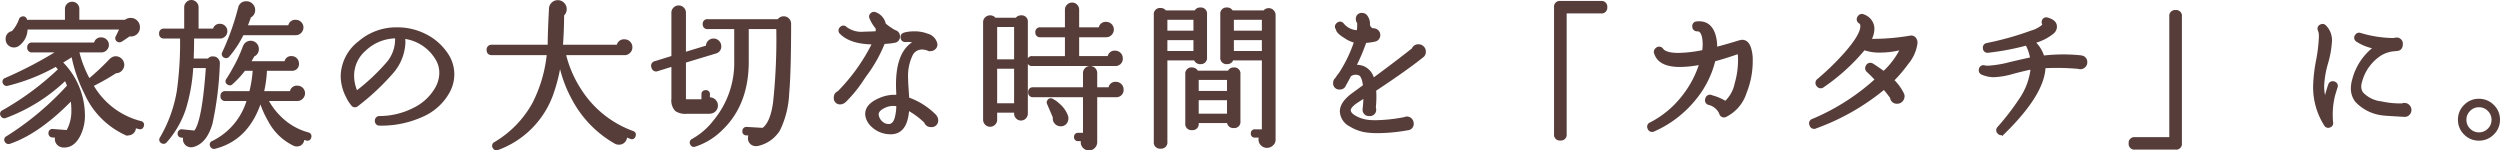<svg xmlns="http://www.w3.org/2000/svg" width="391.01" height="23.525" viewBox="0 0 391.01 23.525">
  <path id="パス_7209" data-name="パス 7209" d="M-181.1-17.025a1.132,1.132,0,0,1-.8,1.15,1.134,1.134,0,0,1-.625.025q-.7.5-1.3.875a.386.386,0,0,1-.4.025.373.373,0,0,1-.175-.55q.175-.325.675-1.4h-14.95a2.992,2.992,0,0,1-1.25,2.6,1.036,1.036,0,0,1-.625.2,1.018,1.018,0,0,1-.75-.3,1.018,1.018,0,0,1-.3-.75.953.953,0,0,1,.85-1.025,5.616,5.616,0,0,0,1.225-2.025.387.387,0,0,1,.3-.25.36.36,0,0,1,.475.325q0,.025.025.2h6.4v-1.95a.848.848,0,0,1,.25-.625.848.848,0,0,1,.625-.25.848.848,0,0,1,.625.25.848.848,0,0,1,.25.625v1.95h7.475a1.194,1.194,0,0,1,.8-.3,1.157,1.157,0,0,1,.85.35A1.157,1.157,0,0,1-181.1-17.025Zm.625,15.4q-.1.4-.475.3t-.8-.225a1.822,1.822,0,0,1,.025.3.924.924,0,0,1-.325.663.936.936,0,0,1-.7.237.716.716,0,0,1-.325-.075V-.4a12.589,12.589,0,0,1-6.25-6.375,22.211,22.211,0,0,1-2.025-5.95q-.875.575-1.9,1.175a11.681,11.681,0,0,1,3.55,8.225,6.8,6.8,0,0,1-.65,3.075q-.975,2-2.65,1.775l-.1-.025a1.056,1.056,0,0,1-.725-.625.958.958,0,0,1,.05-.85l-.75-.05a.38.38,0,0,1-.375-.45.354.354,0,0,1,.425-.375l2.325.175q.025-.025.325-.675a6.368,6.368,0,0,0,.5-2.725,11.539,11.539,0,0,0-.15-1.85q-5.15,5.325-9.775,6.9a.4.4,0,0,1-.5-.175.356.356,0,0,1,.15-.55,45.884,45.884,0,0,0,9.625-8.075,10.821,10.821,0,0,0-.5-1.175,27.051,27.051,0,0,1-9.45,5.95.37.37,0,0,1-.475-.2.356.356,0,0,1,.15-.55,44.165,44.165,0,0,0,8.9-6.6,6.272,6.272,0,0,0-.625-.725,29.729,29.729,0,0,1-7.6,3.025.386.386,0,0,1-.475-.225.357.357,0,0,1,.225-.525,63.638,63.638,0,0,0,8.5-4.475H-197.7a.464.464,0,0,1-.525-.525.464.464,0,0,1,.525-.525h9.9a.828.828,0,0,1,.925-.8.889.889,0,0,1,.65.275.889.889,0,0,1,.275.65.889.889,0,0,1-.275.65.889.889,0,0,1-.65.275h-3.75a17.573,17.573,0,0,0,1.8,4.65,39.839,39.839,0,0,0,3.35-3.125l.075-.075a1.158,1.158,0,0,1,.675-.35,1.079,1.079,0,0,1,.788.262,1.093,1.093,0,0,1,.387.738,1.083,1.083,0,0,1-.3.825.974.974,0,0,1-.8.325A37.893,37.893,0,0,1-188.4-7.95a12.235,12.235,0,0,0,7.625,5.85A.339.339,0,0,1-180.475-1.625Zm24.95-15.35a.93.93,0,0,1-.275.663.9.9,0,0,1-.675.288h-8.35a15.828,15.828,0,0,1-2.25,3.45.374.374,0,0,1-.475.1.357.357,0,0,1-.2-.525,39.445,39.445,0,0,0,2.475-6.9l.025-.025a.976.976,0,0,1,1.075-.9,1.058,1.058,0,0,1,.775.325,1.058,1.058,0,0,1,.325.775,1.03,1.03,0,0,1-.625,1q-.275.825-.625,1.65h6.9a.858.858,0,0,1,.95-.85.918.918,0,0,1,.675.275A.918.918,0,0,1-155.525-16.975ZM-154.3.175a.345.345,0,0,1-.5.275q-.275-.075-.6-.175V.35a.9.9,0,0,1-.187.7.821.821,0,0,1-.613.325,1.044,1.044,0,0,1-.45-.05,8.5,8.5,0,0,1-3.925-3.775,13.759,13.759,0,0,1-1.4-3.275H-162q-1.9,6.15-7.15,7.475a.386.386,0,0,1-.475-.225.34.34,0,0,1,.2-.525,10.626,10.626,0,0,0,5.575-6.725h-3.625A.464.464,0,0,1-168-6.25a.464.464,0,0,1,.525-.525h3.95a19.315,19.315,0,0,0,.575-3.675h-1.6a14.612,14.612,0,0,1-1.975,2.15.335.335,0,0,1-.475.05.346.346,0,0,1-.125-.55q.5-.75,1-1.675a22.305,22.305,0,0,0,1.625-3.5l.025-.025a.993.993,0,0,1,.95-.65.988.988,0,0,1,.725.3.988.988,0,0,1,.3.725.954.954,0,0,1-.65.975,11.179,11.179,0,0,1-.7,1.2H-158a.786.786,0,0,1,.875-.8.868.868,0,0,1,.637.262.868.868,0,0,1,.263.637.8.8,0,0,1-.85.9h-4.15a17.85,17.85,0,0,1-.5,3.675h4.575a.83.83,0,0,1,.925-.85.918.918,0,0,1,.675.275.918.918,0,0,1,.275.675.91.91,0,0,1-.288.662.91.91,0,0,1-.662.288h-4.85a10.677,10.677,0,0,0,1.95,2.7,9.951,9.951,0,0,0,4.55,2.7A.36.36,0,0,1-154.3.175ZM-167.425-16.4a.868.868,0,0,1-.262.637.868.868,0,0,1-.637.263h-4.3q0,1.925-.075,3.625h2.625a.693.693,0,0,1,.7-.325.723.723,0,0,1,.575.262.817.817,0,0,1,.2.613,52.227,52.227,0,0,1-1.15,9.35q-.875,3-2.9,3.475a1.225,1.225,0,0,1-.35,0,.992.992,0,0,1-.75-.512.9.9,0,0,1,0-.913L-174.325,0a.354.354,0,0,1-.375-.425.38.38,0,0,1,.45-.375l2.025.2q1.35-1.45,1.95-10.275h-2.475A27.377,27.377,0,0,1-173.9-4.3,14.679,14.679,0,0,1-176.85.825a.38.38,0,0,1-.525.075A.36.36,0,0,1-177.5.35a21.53,21.53,0,0,0,2.675-7.4,54.3,54.3,0,0,0,.5-8.45h-2.75a.464.464,0,0,1-.525-.525.464.464,0,0,1,.525-.525h3.4v-3.6a.839.839,0,0,1,.263-.613.839.839,0,0,1,.612-.262.839.839,0,0,1,.613.262.839.839,0,0,1,.262.613v3.6h2.725a.8.8,0,0,1,.875-.75.868.868,0,0,1,.637.262A.868.868,0,0,1-167.425-16.4Zm34.8,9.45a8.525,8.525,0,0,1-4.1,3.712,15.3,15.3,0,0,1-6.625,1.362.456.456,0,0,1-.5-.5.456.456,0,0,1,.5-.5,11.962,11.962,0,0,0,5.4-1.312,8.116,8.116,0,0,0,3.525-3.287,5,5,0,0,0,.65-2.4,4.243,4.243,0,0,0-.65-2.275,6.994,6.994,0,0,0-5.225-3.325,5.18,5.18,0,0,1,.075.85,7.483,7.483,0,0,1-1.875,4.65,37.122,37.122,0,0,1-5.45,5.1.451.451,0,0,1-.7-.075,5.645,5.645,0,0,1-.8-1.275,7.053,7.053,0,0,1-.8-3.175,6.806,6.806,0,0,1,2.7-5.225,8.794,8.794,0,0,1,5.925-2.125,9.531,9.531,0,0,1,4.275,1,8.605,8.605,0,0,1,3.3,2.825,5.577,5.577,0,0,1,1.075,3.275A5.72,5.72,0,0,1-132.625-6.95Zm-8.075-8.575a7.213,7.213,0,0,0-5.05,2.025,5.421,5.421,0,0,0-1.85,4.05,6.431,6.431,0,0,0,.6,2.675,32.109,32.109,0,0,0,5.075-4.775A5.813,5.813,0,0,0-140.7-15.525Zm37.125,15.5a.331.331,0,0,1-.5.225q-.425-.15-.85-.325V-.05a.928.928,0,0,1-.187.762.984.984,0,0,1-.688.388,1.119,1.119,0,0,1-.7-.15,16.9,16.9,0,0,1-6.525-6.725,19.588,19.588,0,0,1-2.15-6.05,25.875,25.875,0,0,1-1.25,5.2,14.108,14.108,0,0,1-8.5,8.575.368.368,0,0,1-.5-.175.391.391,0,0,1,.125-.6,16.4,16.4,0,0,0,6.075-6.25A21.86,21.86,0,0,0-116.95-12.9h-8.85q-.575,0-.575-.55a.508.508,0,0,1,.575-.575h8.975q0-2.075.2-5.775a1.1,1.1,0,0,1,.313-.85A1.088,1.088,0,0,1-115.5-21a1.108,1.108,0,0,1,.813.337,1.108,1.108,0,0,1,.338.813,1.115,1.115,0,0,1-.4.875q-.025,2.8-.2,4.95h8.9a.9.9,0,0,1,1-.85.938.938,0,0,1,.687.288.968.968,0,0,1,.288.713.938.938,0,0,1-.288.688.938.938,0,0,1-.687.287h-9.45a18.077,18.077,0,0,0,2.45,5.725A16.387,16.387,0,0,0-103.8-.55Q-103.425-.425-103.575-.025ZM-79.25-17.55q0,7.5-.3,10.85a14.4,14.4,0,0,1-1.4,5.675A5.144,5.144,0,0,1-84.2,1.3a1.037,1.037,0,0,1-.4.025A.95.95,0,0,1-85.5.3a1.036,1.036,0,0,1,.2-.625L-86-.35a.354.354,0,0,1-.375-.425.379.379,0,0,1,.425-.4l2.575.15q1.35-.95,1.8-4.2a92.867,92.867,0,0,0,.5-11.75h-4.8v5.325q0,6.675-4.075,10.55a10.326,10.326,0,0,1-4.125,2.525.359.359,0,0,1-.475-.2.373.373,0,0,1,.175-.55A11.1,11.1,0,0,0-91-2.225a14.3,14.3,0,0,0,3.35-9.525v-5.225h-4.4a.464.464,0,0,1-.525-.525.464.464,0,0,1,.525-.525h11.1a.883.883,0,0,1,.8-.45.848.848,0,0,1,.637.275A.91.91,0,0,1-79.25-17.55Zm-10.925,3.5a.854.854,0,0,1-.65.9L-95.7-11.675v5.85q0,.325.375.325h2.55V-6.525q0-.4.425-.4a.354.354,0,0,1,.4.4v.75a1.159,1.159,0,0,1,.225-.025A.988.988,0,0,1-91-5.5a.988.988,0,0,1,.3.725.991.991,0,0,1-.275.713.988.988,0,0,1-.675.312.735.735,0,0,1-.175.025h-3.5A2.546,2.546,0,0,1-96.95-4.1a2.132,2.132,0,0,1-.525-1.7v-5.35l-2.425.75a.484.484,0,0,1-.7-.375.484.484,0,0,1,.375-.7l2.75-.85V-19.3a.839.839,0,0,1,.263-.612.839.839,0,0,1,.612-.262.868.868,0,0,1,.638.262.839.839,0,0,1,.262.612v6.45l3.625-1.1v-.1a.918.918,0,0,1,.275-.675A.918.918,0,0,1-91.125-15a.93.93,0,0,1,.662.275A.9.9,0,0,1-90.175-14.05ZM-56.25-2.525a.773.773,0,0,1-.875.875.8.8,0,0,1-.825-.575A12.408,12.408,0,0,0-60.775-4.3q-.2,3.775-2.625,3.775A4.056,4.056,0,0,1-66.275-1.65a2.742,2.742,0,0,1-.875-1.575q-.2-1.75,2.675-2.725A5.607,5.607,0,0,1-62.3-6.175q0-.425-.025-.95-.275-6.15,2.95-7.65A5.094,5.094,0,0,0-61.1-14.95a.462.462,0,0,1-.525-.4q-.1-.45.4-.6a5.762,5.762,0,0,1,1.45-.175,5.5,5.5,0,0,1,2.05.35,1.836,1.836,0,0,1,1.35,1.375.7.7,0,0,1-.238.637.83.83,0,0,1-.637.237l-.35-.075a2.406,2.406,0,0,0-.925-.175,1.86,1.86,0,0,0-1.65.95,7.691,7.691,0,0,0-.775,3.9q0,.5.075,1.55.05.675.1,1.55a11.088,11.088,0,0,1,4.275,2.7l.05.1A.8.8,0,0,1-56.25-2.525Zm-5.975-13.05a.7.7,0,0,1-.5.725,11.319,11.319,0,0,1-1.825.2A22.249,22.249,0,0,1-67.6-9.3a20.663,20.663,0,0,1-3.025,3.8,1.105,1.105,0,0,1-.625.3.729.729,0,0,1-.825-.825A.787.787,0,0,1-71.55-6.8a29.521,29.521,0,0,0,5.525-7.775q-3.575,0-5.15-1.575a.458.458,0,0,1,0-.7.438.438,0,0,1,.7,0,4.159,4.159,0,0,0,2.925.775q.675,0,2-.075a3.846,3.846,0,0,0,.025-.75,6.048,6.048,0,0,1-1-1.625.425.425,0,0,1,.125-.488.5.5,0,0,1,.5-.137,2.249,2.249,0,0,1,1.475,1.7A9.11,9.11,0,0,0-62.8-16.325.726.726,0,0,1-62.225-15.575Zm-.075,10.7a3.262,3.262,0,0,0-1.8.1q-1.55.6-1.45,1.5a1.938,1.938,0,0,0,.625,1.162,1.685,1.685,0,0,0,1.175.487q.9,0,1.225-1.275A7.715,7.715,0,0,0-62.3-4.875Zm34.925-7.275a.878.878,0,0,1-.9.95H-41.3a.464.464,0,0,1-.525-.525.464.464,0,0,1,.525-.525h5.4a.192.192,0,0,0-.025-.075V-15.7h-4.1a.464.464,0,0,1-.525-.525.464.464,0,0,1,.525-.525h4.1v-3a.827.827,0,0,1,.262-.625.86.86,0,0,1,.613-.25.818.818,0,0,1,.6.25.848.848,0,0,1,.25.625v3h3.55a.83.83,0,0,1,.925-.85.918.918,0,0,1,.675.275.918.918,0,0,1,.275.675.93.93,0,0,1-.275.662.9.9,0,0,1-.675.287H-34.2v3.45h4.95a.83.83,0,0,1,.925-.85.918.918,0,0,1,.675.275A.918.918,0,0,1-27.375-12.15Zm.125,4.875a.862.862,0,0,1-.9.95h-3.225V1a1.036,1.036,0,0,1-.325.712A1.01,1.01,0,0,1-32.425,2a.988.988,0,0,1-.725-.3.988.988,0,0,1-.3-.725A1.2,1.2,0,0,1-33.375.55H-34.1a.354.354,0,0,1-.4-.4.354.354,0,0,1,.4-.4h1V-6.325h-8.05a.464.464,0,0,1-.525-.525.464.464,0,0,1,.525-.525h8.05V-9.85a.818.818,0,0,1,.25-.6.818.818,0,0,1,.6-.25.848.848,0,0,1,.625.25.818.818,0,0,1,.25.6v2.475h2.25a.83.83,0,0,1,.925-.85.918.918,0,0,1,.675.275A.918.918,0,0,1-27.25-7.275ZM-35.9-3a1.087,1.087,0,0,1-.025.525.878.878,0,0,1-.925.7.947.947,0,0,1-.75-.35.876.876,0,0,1-.2-.8l-.925-2.15a.331.331,0,0,1,0-.35A.346.346,0,0,1-38.2-5.6a3.894,3.894,0,0,1,.975.7,4.144,4.144,0,0,1,1.3,1.825Zm-6.325-.525a.84.84,0,0,1-.237.6.778.778,0,0,1-.587.25.778.778,0,0,1-.588-.25.84.84,0,0,1-.237-.6V-3.9h-3.15v1.35a.818.818,0,0,1-.25.6.818.818,0,0,1-.6.25.818.818,0,0,1-.6-.25.818.818,0,0,1-.25-.6V-17.8a.778.778,0,0,1,.25-.587.84.84,0,0,1,.6-.238.8.8,0,0,1,.7.375h3.45a.774.774,0,0,1,.675-.375.729.729,0,0,1,.825.825Zm-1.65-8.225V-17.3h-3.15v5.55Zm0,6.875v-5.9h-3.15v5.9Zm40.4,5.4a.931.931,0,0,1-.312.75,1.1,1.1,0,0,1-.787.325,1.037,1.037,0,0,1-.763-.312A1.037,1.037,0,0,1-5.65.525,1.159,1.159,0,0,1-5.525,0H-6.45a.354.354,0,0,1-.4-.4.354.354,0,0,1,.4-.4h1.325V-12.075H-10.05a.718.718,0,0,1-.775.575.707.707,0,0,1-.8-.8v-6.75a.707.707,0,0,1,.8-.8.726.726,0,0,1,.725.45h5.125a.788.788,0,0,1,.675-.35.778.778,0,0,1,.587.25.811.811,0,0,1,.237.575ZM-8.975-2.3a.707.707,0,0,1-.8.8.71.71,0,0,1-.8-.775H-15.5v.3a.707.707,0,0,1-.8.8.707.707,0,0,1-.8-.8v-7.7a.707.707,0,0,1,.8-.8.77.77,0,0,1,.75.5h5.05a.725.725,0,0,1,.725-.5.707.707,0,0,1,.8.8Zm-5.225-10a.707.707,0,0,1-.8.8.718.718,0,0,1-.775-.575H-20.4V.9a.729.729,0,0,1-.825.825.718.718,0,0,1-.8-.825V-18.95a.718.718,0,0,1,.8-.825.758.758,0,0,1,.7.375h4.8A.726.726,0,0,1-15-19.85a.707.707,0,0,1,.8.8Zm9.075-3.925v-2.2H-10v2.2Zm0,3.175v-2.2H-10v2.2Zm-10.7-3.175v-2.2H-20.4v2.2Zm0,3.175v-2.2H-20.4v2.2Zm5.25,6.25V-9.025H-15.5V-6.8Zm0,3.55v-2.6H-15.5v2.6Zm30.6-9.95a.79.79,0,0,1-.3.675q-2.55,2.05-7.475,5.3A15.571,15.571,0,0,1,12.2-4.45a.669.669,0,0,1,.05.25.718.718,0,0,1-.8.825.733.733,0,0,1-.825-.725l.025-.275q.075-.625.125-1.9l-1.2.775Q8.125-4.575,8.3-3.875q.125.55,1.062,1.025a5.46,5.46,0,0,0,1.938.575,10.086,10.086,0,0,0,1.05.05,24.9,24.9,0,0,0,4.65-.5.666.666,0,0,1,.3-.075.778.778,0,0,1,.588.25.811.811,0,0,1,.237.575.741.741,0,0,1-.7.825A27.069,27.069,0,0,1,12.75-.7a13.189,13.189,0,0,1-1.725-.1,6.428,6.428,0,0,1-2.55-.925,2.51,2.51,0,0,1-1.4-2.125q0-1.35,1.875-2.7L10.7-7.825q-.2-1.675-.825-1.9A1.492,1.492,0,0,0,8.35-9.5q-.4.775-.8,1.475a.725.725,0,0,1-.725.5.707.707,0,0,1-.8-.8.713.713,0,0,1,.3-.6,4.713,4.713,0,0,1,.55-.775,21.88,21.88,0,0,0,2.45-5.1,4.648,4.648,0,0,1-1.675-.75q-1.2-.725-1.2-1.225a.456.456,0,0,1,.075-.725.456.456,0,0,1,.725.075A3.114,3.114,0,0,0,9.7-16.3a6.4,6.4,0,0,0,.075-1.45L9.75-17.8a.7.7,0,0,1-.175-.475.652.652,0,0,1,.75-.725.72.72,0,0,1,.525.225,1.877,1.877,0,0,1,.425,1.425q.225.7.775.75h.05a.769.769,0,0,1,.563.237.769.769,0,0,1,.238.562.779.779,0,0,1-.675.8,9.549,9.549,0,0,1-1.475.2,28.055,28.055,0,0,1-1.675,3.925,3.046,3.046,0,0,1,1.325.15A2.557,2.557,0,0,1,11.975-8.75q3.675-2.7,6.325-4.8a.822.822,0,0,1,.825-.55.868.868,0,0,1,.637.263A.868.868,0,0,1,20.025-13.2ZM48.4-20.15a.641.641,0,0,1-.725.725H42.05V-.275A.652.652,0,0,1,41.3.45a.641.641,0,0,1-.725-.725V-20.15a.641.641,0,0,1,.725-.725h6.375A.641.641,0,0,1,48.4-20.15Zm22.475,6.375a6.044,6.044,0,0,1,.275,2.025,13.018,13.018,0,0,1-.95,4.925,6.016,6.016,0,0,1-3.05,3.6.513.513,0,0,1-.725-.25v-.05A2.72,2.72,0,0,0,64.6-5.1a.483.483,0,0,1-.375-.675.487.487,0,0,1,.675-.4l.025.025a8.016,8.016,0,0,1,2.225.95,5.487,5.487,0,0,0,1.675-3,13.059,13.059,0,0,0,.525-3.675,6.065,6.065,0,0,0-.1-1.25l-.3.1q-2.1.725-3.625,1.125A15,15,0,0,1,62.3-5.85a17.074,17.074,0,0,1-6.4,4.9.483.483,0,0,1-.7-.275.463.463,0,0,1,.25-.675,15.226,15.226,0,0,0,5.225-4.4,15.825,15.825,0,0,0,2.65-5.125,17.087,17.087,0,0,1-3.3.375q-3.15,0-3.775-1.85v-.025a.492.492,0,0,1,.15-.65.5.5,0,0,1,.8.1q.575.725,2.6.725a20.182,20.182,0,0,0,3.925-.475,6.4,6.4,0,0,0-.025-2.35q-.275-1.075-.975-1.05A.473.473,0,0,1,62.2-17.1a.47.47,0,0,1,.45-.575Q64.8-17.9,65.4-15.55a6.15,6.15,0,0,1,.175,1.9q1.65-.425,3.525-1a3.048,3.048,0,0,1,.65-.15Q70.525-14.8,70.875-13.775Zm26.05-.8A6.074,6.074,0,0,1,95.55-11.45a22.131,22.131,0,0,1-2.325,2.725,7.617,7.617,0,0,1,1.6,2.175.683.683,0,0,1,.075.35.991.991,0,0,1-.275.637A.827.827,0,0,1,94-5.3a.8.8,0,0,1-.875-.75q-.475-.675-1.175-1.5A35.892,35.892,0,0,1,81.225-1.425a.478.478,0,0,1-.7-.325.476.476,0,0,1,.3-.7A34.639,34.639,0,0,0,90.8-8.825q-.7-.75-1.375-1.375a.517.517,0,0,1-.1-.7.507.507,0,0,1,.775-.2q.425.25,1.8,1.225a12.869,12.869,0,0,0,2.9-3.9,13.22,13.22,0,0,1-3.475.475,6.854,6.854,0,0,1-2.525-.4,31.059,31.059,0,0,1-6.425,5.85.5.5,0,0,1-.75-.075.521.521,0,0,1,.05-.8,41.743,41.743,0,0,0,4.175-4.05q2.7-3.05,2.625-4.45a.673.673,0,0,0-.3-.6.491.491,0,0,1-.125-.775.487.487,0,0,1,.675-.175,2.153,2.153,0,0,1,1.45,1.8,3.479,3.479,0,0,1-.55,2.025,34.886,34.886,0,0,0,6.4-.5.67.67,0,0,1,.65.187A.956.956,0,0,1,96.925-14.575Zm26.55,3.05a.778.778,0,0,1-.25.587.84.84,0,0,1-.6.238.734.734,0,0,1-.275-.05,37.371,37.371,0,0,0-5.4-.1q-.1,4.2-6.325,10.3a.463.463,0,0,1-.725,0,.471.471,0,0,1-.025-.7,39.579,39.579,0,0,0,3.575-4.675,10.554,10.554,0,0,0,1.675-4.75q-.725.1-3.025.7a12.024,12.024,0,0,1-3,.525,4.591,4.591,0,0,1-1.775-.375.472.472,0,0,1-.3-.6.456.456,0,0,1,.625-.375,2.954,2.954,0,0,0,.575.05,17.428,17.428,0,0,0,3.35-.55q3.05-.725,3.475-.775a6.677,6.677,0,0,0-.65-2.075.481.481,0,0,1-.05-.3,40,40,0,0,1-6.125,1.175.47.47,0,0,1-.575-.45.471.471,0,0,1,.4-.575A47.432,47.432,0,0,0,115-16.25a4.9,4.9,0,0,0,2.025-1.125V-17.4a.522.522,0,0,1-.175-.525.461.461,0,0,1,.65-.35q1.3.375,1.225,1.25a1.184,1.184,0,0,1-.45.825,7.654,7.654,0,0,1-2.825,1.425l-.2.05a5.058,5.058,0,0,1,1.525,2.4,27.129,27.129,0,0,1,5.925-.05l.1.025A.771.771,0,0,1,123.475-11.525Zm14.8,12.675a.641.641,0,0,1-.725.725h-6.375a.641.641,0,0,1-.725-.725.641.641,0,0,1,.725-.725H136.8v-19.15a.652.652,0,0,1,.75-.725.641.641,0,0,1,.725.725Zm35.9-5.225a.818.818,0,0,1-.25.6.738.738,0,0,1-.6.225h-.05q-2.75-.15-3.125-.2a6.665,6.665,0,0,1-4.275-2.025A3.084,3.084,0,0,1,165.2-7.45a4.829,4.829,0,0,1,.2-1.325,9.1,9.1,0,0,1,3.45-5.1,7.218,7.218,0,0,1-2.9-1.1.466.466,0,0,1-.1-.725.463.463,0,0,1,.575-.175,18.7,18.7,0,0,0,5.275.8.83.83,0,0,1,.325-.075.707.707,0,0,1,.8.8q0,.75-.675.8l-.225.025a5.1,5.1,0,0,0-2.35.7,7.294,7.294,0,0,0-3.1,4.225,2.923,2.923,0,0,0-.15.875,1.767,1.767,0,0,0,.35,1.075,4.868,4.868,0,0,0,3,1.475,14.037,14.037,0,0,0,3.3.325.882.882,0,0,1,.35-.075.818.818,0,0,1,.6.25A.818.818,0,0,1,174.175-4.075ZM162.625-7.65q-.15.45-.4,1.3a12.826,12.826,0,0,0-.3,4.25.44.44,0,0,1-.325.525.448.448,0,0,1-.6-.2,10.908,10.908,0,0,1-1.7-6.15,24.235,24.235,0,0,1,.45-3.85,24.2,24.2,0,0,0,.45-3.825,2.462,2.462,0,0,0-.15-.95.455.455,0,0,1,.25-.675.469.469,0,0,1,.575.1,3.046,3.046,0,0,1,.875,2.25,15.133,15.133,0,0,1-.613,3.45,15.236,15.236,0,0,0-.613,3.575,7.4,7.4,0,0,0,.4,2.45,23.107,23.107,0,0,1,.725-2.575.475.475,0,0,1,.675-.3A.447.447,0,0,1,162.625-7.65Zm25.4,5.1a2.893,2.893,0,0,1-.9,2.137,2.955,2.955,0,0,1-2.15.887,2.914,2.914,0,0,1-2.138-.887,2.914,2.914,0,0,1-.887-2.137,2.914,2.914,0,0,1,.887-2.138,2.914,2.914,0,0,1,2.138-.888,2.955,2.955,0,0,1,2.15.888A2.893,2.893,0,0,1,188.025-2.55Zm-.825,0a2.116,2.116,0,0,0-.65-1.55,2.145,2.145,0,0,0-1.575-.65,2.116,2.116,0,0,0-1.55.65,2.116,2.116,0,0,0-.65,1.55,2.145,2.145,0,0,0,.65,1.575,2.116,2.116,0,0,0,1.55.65,2.145,2.145,0,0,0,1.575-.65A2.145,2.145,0,0,0,187.2-2.55Z" transform="translate(202.734 21.275)" fill="#573d3a" stroke="#573d3a" stroke-width="0.5"/>
</svg>
